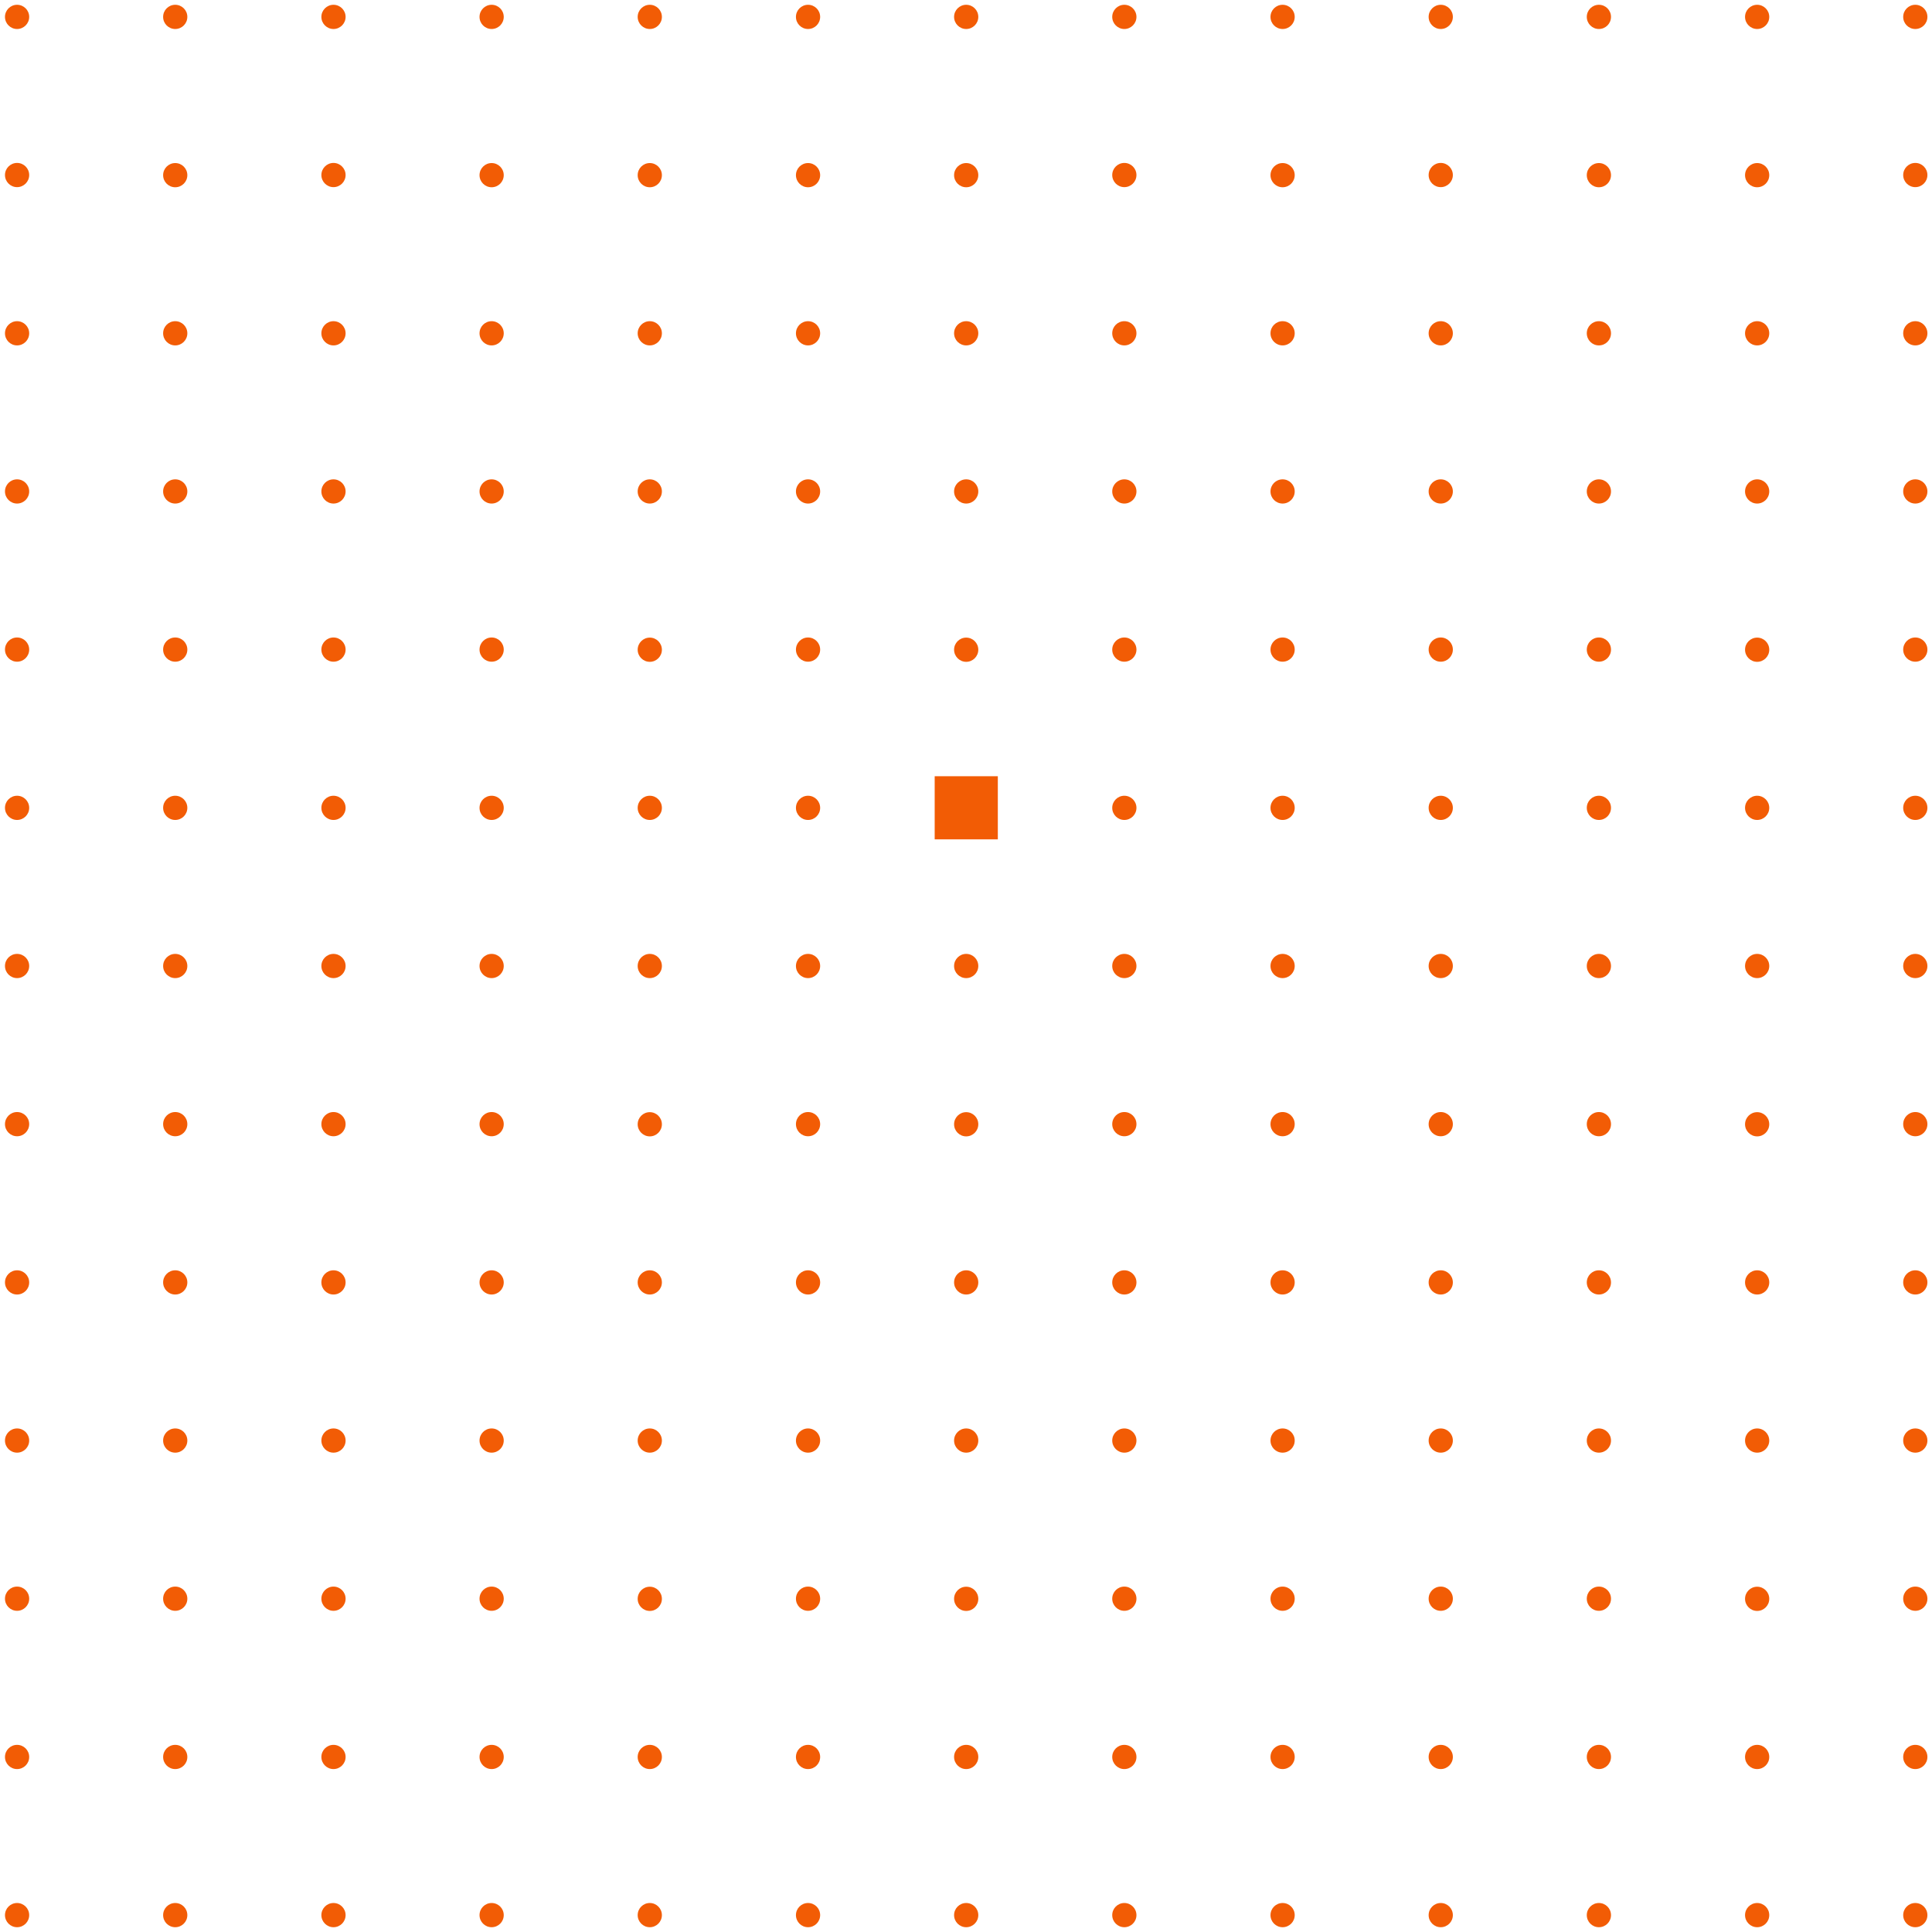 <svg width="202" height="202" viewBox="0 0 202 202" fill="none" xmlns="http://www.w3.org/2000/svg">
<g clip-path="url(#clip0_131_595)">
<path d="M1.786 0.5C1.088 0.5 0.52 1.068 0.52 1.766C0.52 2.463 1.088 3.032 1.786 3.032C2.484 3.032 3.052 2.463 3.052 1.766C3.052 1.068 2.484 0.5 1.786 0.5Z" fill="#F25C05"/>
<path d="M1.786 17.035C1.088 17.035 0.52 17.603 0.52 18.301C0.52 18.998 1.088 19.567 1.786 19.567C2.484 19.567 3.052 18.998 3.052 18.301C3.052 17.603 2.484 17.035 1.786 17.035Z" fill="#F25C05"/>
<path d="M1.786 33.582C1.088 33.582 0.52 34.151 0.52 34.848C0.52 35.546 1.088 36.114 1.786 36.114C2.484 36.114 3.052 35.546 3.052 34.848C3.052 34.151 2.484 33.582 1.786 33.582Z" fill="#F25C05"/>
<path d="M1.786 50.117C1.088 50.117 0.52 50.685 0.52 51.383C0.52 52.081 1.088 52.649 1.786 52.649C2.484 52.649 3.052 52.081 3.052 51.383C3.052 50.685 2.484 50.117 1.786 50.117Z" fill="#F25C05"/>
<path d="M1.786 66.652C1.088 66.652 0.52 67.22 0.52 67.918C0.52 68.615 1.088 69.184 1.786 69.184C2.484 69.184 3.052 68.615 3.052 67.918C3.052 67.22 2.484 66.652 1.786 66.652Z" fill="#F25C05"/>
<path d="M1.786 83.199C1.088 83.199 0.52 83.768 0.52 84.465C0.52 85.163 1.088 85.731 1.786 85.731C2.484 85.731 3.052 85.163 3.052 84.465C3.052 83.768 2.484 83.199 1.786 83.199Z" fill="#F25C05"/>
<path d="M18.321 3.032C19.02 3.032 19.587 2.465 19.587 1.766C19.587 1.067 19.02 0.5 18.321 0.5C17.622 0.5 17.055 1.067 17.055 1.766C17.055 2.465 17.622 3.032 18.321 3.032Z" fill="#F25C05"/>
<path d="M18.321 19.579C19.018 19.579 19.587 19.011 19.587 18.314C19.587 17.616 19.018 17.048 18.321 17.048C17.623 17.048 17.055 17.616 17.055 18.314C17.055 19.011 17.623 19.579 18.321 19.579Z" fill="#F25C05"/>
<path d="M18.321 36.114C19.02 36.114 19.587 35.547 19.587 34.848C19.587 34.149 19.02 33.582 18.321 33.582C17.622 33.582 17.055 34.149 17.055 34.848C17.055 35.547 17.622 36.114 18.321 36.114Z" fill="#F25C05"/>
<path d="M18.321 52.649C19.02 52.649 19.587 52.082 19.587 51.383C19.587 50.684 19.02 50.117 18.321 50.117C17.622 50.117 17.055 50.684 17.055 51.383C17.055 52.082 17.622 52.649 18.321 52.649Z" fill="#F25C05"/>
<path d="M18.321 69.184C19.02 69.184 19.587 68.617 19.587 67.918C19.587 67.219 19.02 66.652 18.321 66.652C17.622 66.652 17.055 67.219 17.055 67.918C17.055 68.617 17.622 69.184 18.321 69.184Z" fill="#F25C05"/>
<path d="M18.321 85.731C19.02 85.731 19.587 85.164 19.587 84.465C19.587 83.766 19.02 83.199 18.321 83.199C17.622 83.199 17.055 83.766 17.055 84.465C17.055 85.164 17.622 85.731 18.321 85.731Z" fill="#F25C05"/>
<path d="M34.868 0.5C34.171 0.5 33.602 1.068 33.602 1.766C33.602 2.463 34.171 3.032 34.868 3.032C35.566 3.032 36.134 2.463 36.134 1.766C36.134 1.068 35.566 0.5 34.868 0.5Z" fill="#F25C05"/>
<path d="M34.868 17.035C34.171 17.035 33.602 17.603 33.602 18.301C33.602 18.998 34.171 19.567 34.868 19.567C35.566 19.567 36.134 18.998 36.134 18.301C36.134 17.603 35.566 17.035 34.868 17.035Z" fill="#F25C05"/>
<path d="M34.868 33.582C34.171 33.582 33.602 34.151 33.602 34.848C33.602 35.546 34.171 36.114 34.868 36.114C35.566 36.114 36.134 35.546 36.134 34.848C36.134 34.151 35.566 33.582 34.868 33.582Z" fill="#F25C05"/>
<path d="M34.868 50.117C34.171 50.117 33.602 50.685 33.602 51.383C33.602 52.081 34.171 52.649 34.868 52.649C35.566 52.649 36.134 52.081 36.134 51.383C36.134 50.685 35.566 50.117 34.868 50.117Z" fill="#F25C05"/>
<path d="M34.868 66.652C34.171 66.652 33.602 67.22 33.602 67.918C33.602 68.615 34.171 69.184 34.868 69.184C35.566 69.184 36.134 68.615 36.134 67.918C36.134 67.22 35.566 66.652 34.868 66.652Z" fill="#F25C05"/>
<path d="M34.868 83.199C34.171 83.199 33.602 83.768 33.602 84.465C33.602 85.163 34.171 85.731 34.868 85.731C35.566 85.731 36.134 85.163 36.134 84.465C36.134 83.768 35.566 83.199 34.868 83.199Z" fill="#F25C05"/>
<path d="M51.403 3.032C52.102 3.032 52.669 2.465 52.669 1.766C52.669 1.067 52.102 0.5 51.403 0.5C50.704 0.5 50.137 1.067 50.137 1.766C50.137 2.465 50.704 3.032 51.403 3.032Z" fill="#F25C05"/>
<path d="M51.403 19.579C52.1 19.579 52.669 19.011 52.669 18.314C52.669 17.616 52.1 17.048 51.403 17.048C50.705 17.048 50.137 17.616 50.137 18.314C50.137 19.011 50.705 19.579 51.403 19.579Z" fill="#F25C05"/>
<path d="M51.403 36.114C52.102 36.114 52.669 35.547 52.669 34.848C52.669 34.149 52.102 33.582 51.403 33.582C50.704 33.582 50.137 34.149 50.137 34.848C50.137 35.547 50.704 36.114 51.403 36.114Z" fill="#F25C05"/>
<path d="M51.403 52.649C52.102 52.649 52.669 52.082 52.669 51.383C52.669 50.684 52.102 50.117 51.403 50.117C50.704 50.117 50.137 50.684 50.137 51.383C50.137 52.082 50.704 52.649 51.403 52.649Z" fill="#F25C05"/>
<path d="M51.403 69.184C52.102 69.184 52.669 68.617 52.669 67.918C52.669 67.219 52.102 66.652 51.403 66.652C50.704 66.652 50.137 67.219 50.137 67.918C50.137 68.617 50.704 69.184 51.403 69.184Z" fill="#F25C05"/>
<path d="M51.403 85.731C52.102 85.731 52.669 85.164 52.669 84.465C52.669 83.766 52.102 83.199 51.403 83.199C50.704 83.199 50.137 83.766 50.137 84.465C50.137 85.164 50.704 85.731 51.403 85.731Z" fill="#F25C05"/>
<path d="M67.938 3.032C68.635 3.032 69.204 2.463 69.204 1.766C69.204 1.068 68.635 0.5 67.938 0.5C67.24 0.5 66.672 1.068 66.672 1.766C66.672 2.463 67.24 3.032 67.938 3.032Z" fill="#F25C05"/>
<path d="M67.938 19.579C68.635 19.579 69.204 19.011 69.204 18.314C69.204 17.616 68.635 17.048 67.938 17.048C67.24 17.048 66.672 17.616 66.672 18.314C66.672 19.011 67.24 19.579 67.938 19.579Z" fill="#F25C05"/>
<path d="M67.938 36.114C68.635 36.114 69.204 35.546 69.204 34.848C69.204 34.151 68.635 33.582 67.938 33.582C67.24 33.582 66.672 34.151 66.672 34.848C66.672 35.546 67.24 36.114 67.938 36.114Z" fill="#F25C05"/>
<path d="M67.938 52.649C68.635 52.649 69.204 52.081 69.204 51.383C69.204 50.685 68.635 50.117 67.938 50.117C67.24 50.117 66.672 50.685 66.672 51.383C66.672 52.081 67.24 52.649 67.938 52.649Z" fill="#F25C05"/>
<path d="M67.938 69.197C68.635 69.197 69.204 68.628 69.204 67.931C69.204 67.233 68.635 66.665 67.938 66.665C67.24 66.665 66.672 67.233 66.672 67.931C66.672 68.628 67.24 69.197 67.938 69.197Z" fill="#F25C05"/>
<path d="M67.938 85.731C68.635 85.731 69.204 85.163 69.204 84.465C69.204 83.768 68.635 83.199 67.938 83.199C67.24 83.199 66.672 83.768 66.672 84.465C66.672 85.163 67.24 85.731 67.938 85.731Z" fill="#F25C05"/>
<path d="M84.485 3.032C85.185 3.032 85.751 2.465 85.751 1.766C85.751 1.067 85.185 0.5 84.485 0.5C83.786 0.5 83.219 1.067 83.219 1.766C83.219 2.465 83.786 3.032 84.485 3.032Z" fill="#F25C05"/>
<path d="M84.485 19.579C85.183 19.579 85.751 19.011 85.751 18.314C85.751 17.616 85.183 17.048 84.485 17.048C83.788 17.048 83.219 17.616 83.219 18.314C83.219 19.011 83.788 19.579 84.485 19.579Z" fill="#F25C05"/>
<path d="M84.485 36.114C85.185 36.114 85.751 35.547 85.751 34.848C85.751 34.149 85.185 33.582 84.485 33.582C83.786 33.582 83.219 34.149 83.219 34.848C83.219 35.547 83.786 36.114 84.485 36.114Z" fill="#F25C05"/>
<path d="M84.485 52.649C85.185 52.649 85.751 52.082 85.751 51.383C85.751 50.684 85.185 50.117 84.485 50.117C83.786 50.117 83.219 50.684 83.219 51.383C83.219 52.082 83.786 52.649 84.485 52.649Z" fill="#F25C05"/>
<path d="M84.485 69.184C85.185 69.184 85.751 68.617 85.751 67.918C85.751 67.219 85.185 66.652 84.485 66.652C83.786 66.652 83.219 67.219 83.219 67.918C83.219 68.617 83.786 69.184 84.485 69.184Z" fill="#F25C05"/>
<path d="M84.485 85.731C85.185 85.731 85.751 85.164 85.751 84.465C85.751 83.766 85.185 83.199 84.485 83.199C83.786 83.199 83.219 83.766 83.219 84.465C83.219 85.164 83.786 85.731 84.485 85.731Z" fill="#F25C05"/>
<path d="M101.02 3.032C101.718 3.032 102.286 2.463 102.286 1.766C102.286 1.068 101.718 0.5 101.02 0.5C100.323 0.5 99.754 1.068 99.754 1.766C99.754 2.463 100.323 3.032 101.02 3.032Z" fill="#F25C05"/>
<path d="M101.02 19.579C101.718 19.579 102.286 19.011 102.286 18.314C102.286 17.616 101.718 17.048 101.02 17.048C100.323 17.048 99.754 17.616 99.754 18.314C99.754 19.011 100.323 19.579 101.02 19.579Z" fill="#F25C05"/>
<path d="M101.02 36.114C101.718 36.114 102.286 35.546 102.286 34.848C102.286 34.151 101.718 33.582 101.02 33.582C100.323 33.582 99.754 34.151 99.754 34.848C99.754 35.546 100.323 36.114 101.02 36.114Z" fill="#F25C05"/>
<path d="M101.02 52.649C101.718 52.649 102.286 52.081 102.286 51.383C102.286 50.685 101.718 50.117 101.02 50.117C100.323 50.117 99.754 50.685 99.754 51.383C99.754 52.081 100.323 52.649 101.02 52.649Z" fill="#F25C05"/>
<path d="M101.02 69.197C101.718 69.197 102.286 68.628 102.286 67.931C102.286 67.233 101.718 66.665 101.02 66.665C100.323 66.665 99.754 67.233 99.754 67.931C99.754 68.628 100.323 69.197 101.02 69.197Z" fill="#F25C05"/>
<path d="M1.786 99.734C1.088 99.734 0.52 100.302 0.52 101C0.52 101.698 1.088 102.266 1.786 102.266C2.484 102.266 3.052 101.698 3.052 101C3.052 100.302 2.484 99.734 1.786 99.734Z" fill="#F25C05"/>
<path d="M1.786 116.269C1.088 116.269 0.52 116.837 0.52 117.535C0.52 118.232 1.088 118.801 1.786 118.801C2.484 118.801 3.052 118.232 3.052 117.535C3.052 116.837 2.484 116.269 1.786 116.269Z" fill="#F25C05"/>
<path d="M1.786 132.816C1.088 132.816 0.52 133.385 0.52 134.082C0.52 134.78 1.088 135.348 1.786 135.348C2.484 135.348 3.052 134.78 3.052 134.082C3.052 133.385 2.484 132.816 1.786 132.816Z" fill="#F25C05"/>
<path d="M1.786 149.351C1.088 149.351 0.52 149.919 0.52 150.617C0.52 151.315 1.088 151.883 1.786 151.883C2.484 151.883 3.052 151.315 3.052 150.617C3.052 149.919 2.484 149.351 1.786 149.351Z" fill="#F25C05"/>
<path d="M1.786 165.886C1.088 165.886 0.52 166.454 0.52 167.152C0.52 167.849 1.088 168.418 1.786 168.418C2.484 168.418 3.052 167.849 3.052 167.152C3.052 166.454 2.484 165.886 1.786 165.886Z" fill="#F25C05"/>
<path d="M1.786 182.433C1.088 182.433 0.52 183.002 0.52 183.699C0.52 184.397 1.088 184.965 1.786 184.965C2.484 184.965 3.052 184.397 3.052 183.699C3.052 183.002 2.484 182.433 1.786 182.433Z" fill="#F25C05"/>
<path d="M1.786 198.968C1.088 198.968 0.52 199.536 0.52 200.234C0.52 200.932 1.088 201.5 1.786 201.5C2.484 201.5 3.052 200.932 3.052 200.234C3.052 199.536 2.484 198.968 1.786 198.968Z" fill="#F25C05"/>
<path d="M18.321 102.266C19.018 102.266 19.587 101.698 19.587 101C19.587 100.302 19.018 99.734 18.321 99.734C17.623 99.734 17.055 100.302 17.055 101C17.055 101.698 17.623 102.266 18.321 102.266Z" fill="#F25C05"/>
<path d="M18.321 118.801C19.02 118.801 19.587 118.234 19.587 117.535C19.587 116.836 19.02 116.269 18.321 116.269C17.622 116.269 17.055 116.836 17.055 117.535C17.055 118.234 17.622 118.801 18.321 118.801Z" fill="#F25C05"/>
<path d="M18.321 135.348C19.018 135.348 19.587 134.78 19.587 134.082C19.587 133.385 19.018 132.816 18.321 132.816C17.623 132.816 17.055 133.385 17.055 134.082C17.055 134.78 17.623 135.348 18.321 135.348Z" fill="#F25C05"/>
<path d="M18.321 151.883C19.02 151.883 19.587 151.316 19.587 150.617C19.587 149.918 19.02 149.351 18.321 149.351C17.622 149.351 17.055 149.918 17.055 150.617C17.055 151.316 17.622 151.883 18.321 151.883Z" fill="#F25C05"/>
<path d="M18.321 168.418C19.02 168.418 19.587 167.851 19.587 167.152C19.587 166.453 19.02 165.886 18.321 165.886C17.622 165.886 17.055 166.453 17.055 167.152C17.055 167.851 17.622 168.418 18.321 168.418Z" fill="#F25C05"/>
<path d="M18.321 184.965C19.02 184.965 19.587 184.399 19.587 183.699C19.587 183 19.02 182.433 18.321 182.433C17.622 182.433 17.055 183 17.055 183.699C17.055 184.399 17.622 184.965 18.321 184.965Z" fill="#F25C05"/>
<path d="M18.321 201.5C19.02 201.5 19.587 200.933 19.587 200.234C19.587 199.535 19.02 198.968 18.321 198.968C17.622 198.968 17.055 199.535 17.055 200.234C17.055 200.933 17.622 201.5 18.321 201.5Z" fill="#F25C05"/>
<path d="M34.868 99.734C34.171 99.734 33.602 100.302 33.602 101C33.602 101.698 34.171 102.266 34.868 102.266C35.566 102.266 36.134 101.698 36.134 101C36.134 100.302 35.566 99.734 34.868 99.734Z" fill="#F25C05"/>
<path d="M34.868 116.269C34.171 116.269 33.602 116.837 33.602 117.535C33.602 118.232 34.171 118.801 34.868 118.801C35.566 118.801 36.134 118.232 36.134 117.535C36.134 116.837 35.566 116.269 34.868 116.269Z" fill="#F25C05"/>
<path d="M34.868 132.816C34.171 132.816 33.602 133.385 33.602 134.082C33.602 134.78 34.171 135.348 34.868 135.348C35.566 135.348 36.134 134.78 36.134 134.082C36.134 133.385 35.566 132.816 34.868 132.816Z" fill="#F25C05"/>
<path d="M34.868 149.351C34.171 149.351 33.602 149.919 33.602 150.617C33.602 151.315 34.171 151.883 34.868 151.883C35.566 151.883 36.134 151.315 36.134 150.617C36.134 149.919 35.566 149.351 34.868 149.351Z" fill="#F25C05"/>
<path d="M34.868 165.886C34.171 165.886 33.602 166.454 33.602 167.152C33.602 167.849 34.171 168.418 34.868 168.418C35.566 168.418 36.134 167.849 36.134 167.152C36.134 166.454 35.566 165.886 34.868 165.886Z" fill="#F25C05"/>
<path d="M34.868 182.433C34.171 182.433 33.602 183.002 33.602 183.699C33.602 184.397 34.171 184.965 34.868 184.965C35.566 184.965 36.134 184.397 36.134 183.699C36.134 183.002 35.566 182.433 34.868 182.433Z" fill="#F25C05"/>
<path d="M34.868 198.968C34.171 198.968 33.602 199.536 33.602 200.234C33.602 200.932 34.171 201.5 34.868 201.5C35.566 201.5 36.134 200.932 36.134 200.234C36.134 199.536 35.566 198.968 34.868 198.968Z" fill="#F25C05"/>
<path d="M51.403 102.266C52.1 102.266 52.669 101.698 52.669 101C52.669 100.302 52.1 99.734 51.403 99.734C50.705 99.734 50.137 100.302 50.137 101C50.137 101.698 50.705 102.266 51.403 102.266Z" fill="#F25C05"/>
<path d="M51.403 118.801C52.102 118.801 52.669 118.234 52.669 117.535C52.669 116.836 52.102 116.269 51.403 116.269C50.704 116.269 50.137 116.836 50.137 117.535C50.137 118.234 50.704 118.801 51.403 118.801Z" fill="#F25C05"/>
<path d="M51.403 135.348C52.1 135.348 52.669 134.78 52.669 134.082C52.669 133.385 52.1 132.816 51.403 132.816C50.705 132.816 50.137 133.385 50.137 134.082C50.137 134.78 50.705 135.348 51.403 135.348Z" fill="#F25C05"/>
<path d="M51.403 151.883C52.102 151.883 52.669 151.316 52.669 150.617C52.669 149.918 52.102 149.351 51.403 149.351C50.704 149.351 50.137 149.918 50.137 150.617C50.137 151.316 50.704 151.883 51.403 151.883Z" fill="#F25C05"/>
<path d="M51.403 168.418C52.102 168.418 52.669 167.851 52.669 167.152C52.669 166.453 52.102 165.886 51.403 165.886C50.704 165.886 50.137 166.453 50.137 167.152C50.137 167.851 50.704 168.418 51.403 168.418Z" fill="#F25C05"/>
<path d="M51.403 184.965C52.102 184.965 52.669 184.399 52.669 183.699C52.669 183 52.102 182.433 51.403 182.433C50.704 182.433 50.137 183 50.137 183.699C50.137 184.399 50.704 184.965 51.403 184.965Z" fill="#F25C05"/>
<path d="M51.403 201.5C52.102 201.5 52.669 200.933 52.669 200.234C52.669 199.535 52.102 198.968 51.403 198.968C50.704 198.968 50.137 199.535 50.137 200.234C50.137 200.933 50.704 201.5 51.403 201.5Z" fill="#F25C05"/>
<path d="M67.938 102.266C68.635 102.266 69.204 101.698 69.204 101C69.204 100.302 68.635 99.734 67.938 99.734C67.24 99.734 66.672 100.302 66.672 101C66.672 101.698 67.24 102.266 67.938 102.266Z" fill="#F25C05"/>
<path d="M67.938 118.814C68.635 118.814 69.204 118.245 69.204 117.548C69.204 116.85 68.635 116.282 67.938 116.282C67.24 116.282 66.672 116.85 66.672 117.548C66.672 118.245 67.24 118.814 67.938 118.814Z" fill="#F25C05"/>
<path d="M67.938 135.348C68.635 135.348 69.204 134.78 69.204 134.082C69.204 133.385 68.635 132.816 67.938 132.816C67.24 132.816 66.672 133.385 66.672 134.082C66.672 134.78 67.24 135.348 67.938 135.348Z" fill="#F25C05"/>
<path d="M67.938 151.883C68.635 151.883 69.204 151.315 69.204 150.617C69.204 149.919 68.635 149.351 67.938 149.351C67.24 149.351 66.672 149.919 66.672 150.617C66.672 151.315 67.24 151.883 67.938 151.883Z" fill="#F25C05"/>
<path d="M67.938 168.431C68.635 168.431 69.204 167.862 69.204 167.165C69.204 166.467 68.635 165.899 67.938 165.899C67.24 165.899 66.672 166.467 66.672 167.165C66.672 167.862 67.24 168.431 67.938 168.431Z" fill="#F25C05"/>
<path d="M67.938 184.965C68.635 184.965 69.204 184.397 69.204 183.699C69.204 183.002 68.635 182.433 67.938 182.433C67.24 182.433 66.672 183.002 66.672 183.699C66.672 184.397 67.24 184.965 67.938 184.965Z" fill="#F25C05"/>
<path d="M67.938 201.5C68.635 201.5 69.204 200.932 69.204 200.234C69.204 199.536 68.635 198.968 67.938 198.968C67.24 198.968 66.672 199.536 66.672 200.234C66.672 200.932 67.24 201.5 67.938 201.5Z" fill="#F25C05"/>
<path d="M84.485 102.266C85.183 102.266 85.751 101.698 85.751 101C85.751 100.302 85.183 99.734 84.485 99.734C83.788 99.734 83.219 100.302 83.219 101C83.219 101.698 83.788 102.266 84.485 102.266Z" fill="#F25C05"/>
<path d="M84.485 118.801C85.185 118.801 85.751 118.234 85.751 117.535C85.751 116.836 85.185 116.269 84.485 116.269C83.786 116.269 83.219 116.836 83.219 117.535C83.219 118.234 83.786 118.801 84.485 118.801Z" fill="#F25C05"/>
<path d="M84.485 135.348C85.183 135.348 85.751 134.78 85.751 134.082C85.751 133.385 85.183 132.816 84.485 132.816C83.788 132.816 83.219 133.385 83.219 134.082C83.219 134.78 83.788 135.348 84.485 135.348Z" fill="#F25C05"/>
<path d="M84.485 151.883C85.185 151.883 85.751 151.316 85.751 150.617C85.751 149.918 85.185 149.351 84.485 149.351C83.786 149.351 83.219 149.918 83.219 150.617C83.219 151.316 83.786 151.883 84.485 151.883Z" fill="#F25C05"/>
<path d="M84.485 168.418C85.185 168.418 85.751 167.851 85.751 167.152C85.751 166.453 85.185 165.886 84.485 165.886C83.786 165.886 83.219 166.453 83.219 167.152C83.219 167.851 83.786 168.418 84.485 168.418Z" fill="#F25C05"/>
<path d="M84.485 184.965C85.185 184.965 85.751 184.399 85.751 183.699C85.751 183 85.185 182.433 84.485 182.433C83.786 182.433 83.219 183 83.219 183.699C83.219 184.399 83.786 184.965 84.485 184.965Z" fill="#F25C05"/>
<path d="M84.485 201.5C85.185 201.5 85.751 200.933 85.751 200.234C85.751 199.535 85.185 198.968 84.485 198.968C83.786 198.968 83.219 199.535 83.219 200.234C83.219 200.933 83.786 201.5 84.485 201.5Z" fill="#F25C05"/>
<path d="M101.02 102.266C101.718 102.266 102.286 101.698 102.286 101C102.286 100.302 101.718 99.734 101.02 99.734C100.323 99.734 99.754 100.302 99.754 101C99.754 101.698 100.323 102.266 101.02 102.266Z" fill="#F25C05"/>
<path d="M101.02 118.814C101.718 118.814 102.286 118.245 102.286 117.548C102.286 116.85 101.718 116.282 101.02 116.282C100.323 116.282 99.754 116.85 99.754 117.548C99.754 118.245 100.323 118.814 101.02 118.814Z" fill="#F25C05"/>
<path d="M101.02 135.348C101.718 135.348 102.286 134.78 102.286 134.082C102.286 133.385 101.718 132.816 101.02 132.816C100.323 132.816 99.754 133.385 99.754 134.082C99.754 134.78 100.323 135.348 101.02 135.348Z" fill="#F25C05"/>
<path d="M101.02 151.883C101.718 151.883 102.286 151.315 102.286 150.617C102.286 149.919 101.718 149.351 101.02 149.351C100.323 149.351 99.754 149.919 99.754 150.617C99.754 151.315 100.323 151.883 101.02 151.883Z" fill="#F25C05"/>
<path d="M101.02 168.431C101.718 168.431 102.286 167.862 102.286 167.165C102.286 166.467 101.718 165.899 101.02 165.899C100.323 165.899 99.754 166.467 99.754 167.165C99.754 167.862 100.323 168.431 101.02 168.431Z" fill="#F25C05"/>
<path d="M101.02 184.965C101.718 184.965 102.286 184.397 102.286 183.699C102.286 183.002 101.718 182.433 101.02 182.433C100.323 182.433 99.754 183.002 99.754 183.699C99.754 184.397 100.323 184.965 101.02 184.965Z" fill="#F25C05"/>
<path d="M101.02 201.5C101.718 201.5 102.286 200.932 102.286 200.234C102.286 199.536 101.718 198.968 101.02 198.968C100.323 198.968 99.754 199.536 99.754 200.234C99.754 200.932 100.323 201.5 101.02 201.5Z" fill="#F25C05"/>
<path d="M117.555 0.5C116.857 0.5 116.289 1.068 116.289 1.766C116.289 2.463 116.857 3.032 117.555 3.032C118.252 3.032 118.821 2.463 118.821 1.766C118.821 1.068 118.252 0.5 117.555 0.5Z" fill="#F25C05"/>
<path d="M117.555 17.035C116.857 17.035 116.289 17.603 116.289 18.301C116.289 18.998 116.857 19.567 117.555 19.567C118.252 19.567 118.821 18.998 118.821 18.301C118.821 17.603 118.252 17.035 117.555 17.035Z" fill="#F25C05"/>
<path d="M117.555 33.582C116.857 33.582 116.289 34.151 116.289 34.848C116.289 35.546 116.857 36.114 117.555 36.114C118.252 36.114 118.821 35.546 118.821 34.848C118.821 34.151 118.252 33.582 117.555 33.582Z" fill="#F25C05"/>
<path d="M117.555 50.117C116.857 50.117 116.289 50.685 116.289 51.383C116.289 52.081 116.857 52.649 117.555 52.649C118.252 52.649 118.821 52.081 118.821 51.383C118.821 50.685 118.252 50.117 117.555 50.117Z" fill="#F25C05"/>
<path d="M117.555 66.652C116.857 66.652 116.289 67.22 116.289 67.918C116.289 68.615 116.857 69.184 117.555 69.184C118.252 69.184 118.821 68.615 118.821 67.918C118.821 67.22 118.252 66.652 117.555 66.652Z" fill="#F25C05"/>
<path d="M117.555 83.199C116.857 83.199 116.289 83.768 116.289 84.465C116.289 85.163 116.857 85.731 117.555 85.731C118.252 85.731 118.821 85.163 118.821 84.465C118.821 83.768 118.252 83.199 117.555 83.199Z" fill="#F25C05"/>
<path d="M134.102 3.032C134.802 3.032 135.368 2.465 135.368 1.766C135.368 1.067 134.802 0.5 134.102 0.5C133.403 0.5 132.836 1.067 132.836 1.766C132.836 2.465 133.403 3.032 134.102 3.032Z" fill="#F25C05"/>
<path d="M134.102 19.579C134.8 19.579 135.368 19.011 135.368 18.314C135.368 17.616 134.8 17.048 134.102 17.048C133.405 17.048 132.836 17.616 132.836 18.314C132.836 19.011 133.405 19.579 134.102 19.579Z" fill="#F25C05"/>
<path d="M134.102 36.114C134.802 36.114 135.368 35.547 135.368 34.848C135.368 34.149 134.802 33.582 134.102 33.582C133.403 33.582 132.836 34.149 132.836 34.848C132.836 35.547 133.403 36.114 134.102 36.114Z" fill="#F25C05"/>
<path d="M134.102 52.649C134.802 52.649 135.368 52.082 135.368 51.383C135.368 50.684 134.802 50.117 134.102 50.117C133.403 50.117 132.836 50.684 132.836 51.383C132.836 52.082 133.403 52.649 134.102 52.649Z" fill="#F25C05"/>
<path d="M134.102 69.184C134.802 69.184 135.368 68.617 135.368 67.918C135.368 67.219 134.802 66.652 134.102 66.652C133.403 66.652 132.836 67.219 132.836 67.918C132.836 68.617 133.403 69.184 134.102 69.184Z" fill="#F25C05"/>
<path d="M134.102 85.731C134.802 85.731 135.368 85.164 135.368 84.465C135.368 83.766 134.802 83.199 134.102 83.199C133.403 83.199 132.836 83.766 132.836 84.465C132.836 85.164 133.403 85.731 134.102 85.731Z" fill="#F25C05"/>
<path d="M150.637 0.5C149.939 0.5 149.371 1.068 149.371 1.766C149.371 2.463 149.939 3.032 150.637 3.032C151.335 3.032 151.903 2.463 151.903 1.766C151.903 1.068 151.335 0.5 150.637 0.5Z" fill="#F25C05"/>
<path d="M150.637 17.035C149.939 17.035 149.371 17.603 149.371 18.301C149.371 18.998 149.939 19.567 150.637 19.567C151.335 19.567 151.903 18.998 151.903 18.301C151.903 17.603 151.335 17.035 150.637 17.035Z" fill="#F25C05"/>
<path d="M150.637 33.582C149.939 33.582 149.371 34.151 149.371 34.848C149.371 35.546 149.939 36.114 150.637 36.114C151.335 36.114 151.903 35.546 151.903 34.848C151.903 34.151 151.335 33.582 150.637 33.582Z" fill="#F25C05"/>
<path d="M150.637 50.117C149.939 50.117 149.371 50.685 149.371 51.383C149.371 52.081 149.939 52.649 150.637 52.649C151.335 52.649 151.903 52.081 151.903 51.383C151.903 50.685 151.335 50.117 150.637 50.117Z" fill="#F25C05"/>
<path d="M150.637 66.652C149.939 66.652 149.371 67.22 149.371 67.918C149.371 68.615 149.939 69.184 150.637 69.184C151.335 69.184 151.903 68.615 151.903 67.918C151.903 67.22 151.335 66.652 150.637 66.652Z" fill="#F25C05"/>
<path d="M150.637 83.199C149.939 83.199 149.371 83.768 149.371 84.465C149.371 85.163 149.939 85.731 150.637 85.731C151.335 85.731 151.903 85.163 151.903 84.465C151.903 83.768 151.335 83.199 150.637 83.199Z" fill="#F25C05"/>
<path d="M167.172 3.032C167.871 3.032 168.438 2.465 168.438 1.766C168.438 1.067 167.871 0.5 167.172 0.5C166.473 0.5 165.906 1.067 165.906 1.766C165.906 2.465 166.473 3.032 167.172 3.032Z" fill="#F25C05"/>
<path d="M167.172 19.579C167.869 19.579 168.438 19.011 168.438 18.314C168.438 17.616 167.869 17.048 167.172 17.048C166.474 17.048 165.906 17.616 165.906 18.314C165.906 19.011 166.474 19.579 167.172 19.579Z" fill="#F25C05"/>
<path d="M167.172 36.114C167.871 36.114 168.438 35.547 168.438 34.848C168.438 34.149 167.871 33.582 167.172 33.582C166.473 33.582 165.906 34.149 165.906 34.848C165.906 35.547 166.473 36.114 167.172 36.114Z" fill="#F25C05"/>
<path d="M167.172 52.649C167.871 52.649 168.438 52.082 168.438 51.383C168.438 50.684 167.871 50.117 167.172 50.117C166.473 50.117 165.906 50.684 165.906 51.383C165.906 52.082 166.473 52.649 167.172 52.649Z" fill="#F25C05"/>
<path d="M167.172 69.184C167.871 69.184 168.438 68.617 168.438 67.918C168.438 67.219 167.871 66.652 167.172 66.652C166.473 66.652 165.906 67.219 165.906 67.918C165.906 68.617 166.473 69.184 167.172 69.184Z" fill="#F25C05"/>
<path d="M167.172 85.731C167.871 85.731 168.438 85.164 168.438 84.465C168.438 83.766 167.871 83.199 167.172 83.199C166.473 83.199 165.906 83.766 165.906 84.465C165.906 85.164 166.473 85.731 167.172 85.731Z" fill="#F25C05"/>
<path d="M183.719 3.032C184.417 3.032 184.985 2.463 184.985 1.766C184.985 1.068 184.417 0.5 183.719 0.5C183.022 0.5 182.453 1.068 182.453 1.766C182.453 2.463 183.022 3.032 183.719 3.032Z" fill="#F25C05"/>
<path d="M183.719 19.579C184.417 19.579 184.985 19.011 184.985 18.314C184.985 17.616 184.417 17.048 183.719 17.048C183.022 17.048 182.453 17.616 182.453 18.314C182.453 19.011 183.022 19.579 183.719 19.579Z" fill="#F25C05"/>
<path d="M183.719 36.114C184.417 36.114 184.985 35.546 184.985 34.848C184.985 34.151 184.417 33.582 183.719 33.582C183.022 33.582 182.453 34.151 182.453 34.848C182.453 35.546 183.022 36.114 183.719 36.114Z" fill="#F25C05"/>
<path d="M183.719 52.649C184.417 52.649 184.985 52.081 184.985 51.383C184.985 50.685 184.417 50.117 183.719 50.117C183.022 50.117 182.453 50.685 182.453 51.383C182.453 52.081 183.022 52.649 183.719 52.649Z" fill="#F25C05"/>
<path d="M183.719 69.197C184.417 69.197 184.985 68.628 184.985 67.931C184.985 67.233 184.417 66.665 183.719 66.665C183.022 66.665 182.453 67.233 182.453 67.931C182.453 68.628 183.022 69.197 183.719 69.197Z" fill="#F25C05"/>
<path d="M183.719 85.731C184.417 85.731 184.985 85.163 184.985 84.465C184.985 83.768 184.417 83.199 183.719 83.199C183.022 83.199 182.453 83.768 182.453 84.465C182.453 85.163 183.022 85.731 183.719 85.731Z" fill="#F25C05"/>
<path d="M200.254 3.032C200.953 3.032 201.52 2.465 201.52 1.766C201.52 1.067 200.953 0.5 200.254 0.5C199.555 0.5 198.988 1.067 198.988 1.766C198.988 2.465 199.555 3.032 200.254 3.032Z" fill="#F25C05"/>
<path d="M200.254 17.035C199.556 17.035 198.988 17.603 198.988 18.301C198.988 18.998 199.556 19.567 200.254 19.567C200.952 19.567 201.52 18.998 201.52 18.301C201.52 17.603 200.952 17.035 200.254 17.035Z" fill="#F25C05"/>
<path d="M200.254 36.114C200.953 36.114 201.52 35.547 201.52 34.848C201.52 34.149 200.953 33.582 200.254 33.582C199.555 33.582 198.988 34.149 198.988 34.848C198.988 35.547 199.555 36.114 200.254 36.114Z" fill="#F25C05"/>
<path d="M200.254 52.649C200.953 52.649 201.52 52.082 201.52 51.383C201.52 50.684 200.953 50.117 200.254 50.117C199.555 50.117 198.988 50.684 198.988 51.383C198.988 52.082 199.555 52.649 200.254 52.649Z" fill="#F25C05"/>
<path d="M200.254 69.184C200.953 69.184 201.52 68.617 201.52 67.918C201.52 67.219 200.953 66.652 200.254 66.652C199.555 66.652 198.988 67.219 198.988 67.918C198.988 68.617 199.555 69.184 200.254 69.184Z" fill="#F25C05"/>
<path d="M200.254 85.731C200.953 85.731 201.52 85.164 201.52 84.465C201.52 83.766 200.953 83.199 200.254 83.199C199.555 83.199 198.988 83.766 198.988 84.465C198.988 85.164 199.555 85.731 200.254 85.731Z" fill="#F25C05"/>
<path d="M117.555 99.734C116.857 99.734 116.289 100.302 116.289 101C116.289 101.698 116.857 102.266 117.555 102.266C118.252 102.266 118.821 101.698 118.821 101C118.821 100.302 118.252 99.734 117.555 99.734Z" fill="#F25C05"/>
<path d="M117.555 116.269C116.857 116.269 116.289 116.837 116.289 117.535C116.289 118.232 116.857 118.801 117.555 118.801C118.252 118.801 118.821 118.232 118.821 117.535C118.821 116.837 118.252 116.269 117.555 116.269Z" fill="#F25C05"/>
<path d="M117.555 132.816C116.857 132.816 116.289 133.385 116.289 134.082C116.289 134.78 116.857 135.348 117.555 135.348C118.252 135.348 118.821 134.78 118.821 134.082C118.821 133.385 118.252 132.816 117.555 132.816Z" fill="#F25C05"/>
<path d="M117.555 149.351C116.857 149.351 116.289 149.919 116.289 150.617C116.289 151.315 116.857 151.883 117.555 151.883C118.252 151.883 118.821 151.315 118.821 150.617C118.821 149.919 118.252 149.351 117.555 149.351Z" fill="#F25C05"/>
<path d="M117.555 165.886C116.857 165.886 116.289 166.454 116.289 167.152C116.289 167.849 116.857 168.418 117.555 168.418C118.252 168.418 118.821 167.849 118.821 167.152C118.821 166.454 118.252 165.886 117.555 165.886Z" fill="#F25C05"/>
<path d="M117.555 182.433C116.857 182.433 116.289 183.002 116.289 183.699C116.289 184.397 116.857 184.965 117.555 184.965C118.252 184.965 118.821 184.397 118.821 183.699C118.821 183.002 118.252 182.433 117.555 182.433Z" fill="#F25C05"/>
<path d="M117.555 198.968C116.857 198.968 116.289 199.536 116.289 200.234C116.289 200.932 116.857 201.5 117.555 201.5C118.252 201.5 118.821 200.932 118.821 200.234C118.821 199.536 118.252 198.968 117.555 198.968Z" fill="#F25C05"/>
<path d="M134.102 102.266C134.8 102.266 135.368 101.698 135.368 101C135.368 100.302 134.8 99.734 134.102 99.734C133.405 99.734 132.836 100.302 132.836 101C132.836 101.698 133.405 102.266 134.102 102.266Z" fill="#F25C05"/>
<path d="M134.102 118.801C134.802 118.801 135.368 118.234 135.368 117.535C135.368 116.836 134.802 116.269 134.102 116.269C133.403 116.269 132.836 116.836 132.836 117.535C132.836 118.234 133.403 118.801 134.102 118.801Z" fill="#F25C05"/>
<path d="M134.102 135.348C134.8 135.348 135.368 134.78 135.368 134.082C135.368 133.385 134.8 132.816 134.102 132.816C133.405 132.816 132.836 133.385 132.836 134.082C132.836 134.78 133.405 135.348 134.102 135.348Z" fill="#F25C05"/>
<path d="M134.102 151.883C134.802 151.883 135.368 151.316 135.368 150.617C135.368 149.918 134.802 149.351 134.102 149.351C133.403 149.351 132.836 149.918 132.836 150.617C132.836 151.316 133.403 151.883 134.102 151.883Z" fill="#F25C05"/>
<path d="M134.102 168.418C134.802 168.418 135.368 167.851 135.368 167.152C135.368 166.453 134.802 165.886 134.102 165.886C133.403 165.886 132.836 166.453 132.836 167.152C132.836 167.851 133.403 168.418 134.102 168.418Z" fill="#F25C05"/>
<path d="M134.102 184.965C134.802 184.965 135.368 184.399 135.368 183.699C135.368 183 134.802 182.433 134.102 182.433C133.403 182.433 132.836 183 132.836 183.699C132.836 184.399 133.403 184.965 134.102 184.965Z" fill="#F25C05"/>
<path d="M134.102 201.5C134.802 201.5 135.368 200.933 135.368 200.234C135.368 199.535 134.802 198.968 134.102 198.968C133.403 198.968 132.836 199.535 132.836 200.234C132.836 200.933 133.403 201.5 134.102 201.5Z" fill="#F25C05"/>
<path d="M150.637 99.734C149.939 99.734 149.371 100.302 149.371 101C149.371 101.698 149.939 102.266 150.637 102.266C151.335 102.266 151.903 101.698 151.903 101C151.903 100.302 151.335 99.734 150.637 99.734Z" fill="#F25C05"/>
<path d="M150.637 116.269C149.939 116.269 149.371 116.837 149.371 117.535C149.371 118.232 149.939 118.801 150.637 118.801C151.335 118.801 151.903 118.232 151.903 117.535C151.903 116.837 151.335 116.269 150.637 116.269Z" fill="#F25C05"/>
<path d="M150.637 132.816C149.939 132.816 149.371 133.385 149.371 134.082C149.371 134.78 149.939 135.348 150.637 135.348C151.335 135.348 151.903 134.78 151.903 134.082C151.903 133.385 151.335 132.816 150.637 132.816Z" fill="#F25C05"/>
<path d="M150.637 149.351C149.939 149.351 149.371 149.919 149.371 150.617C149.371 151.315 149.939 151.883 150.637 151.883C151.335 151.883 151.903 151.315 151.903 150.617C151.903 149.919 151.335 149.351 150.637 149.351Z" fill="#F25C05"/>
<path d="M150.637 165.886C149.939 165.886 149.371 166.454 149.371 167.152C149.371 167.849 149.939 168.418 150.637 168.418C151.335 168.418 151.903 167.849 151.903 167.152C151.903 166.454 151.335 165.886 150.637 165.886Z" fill="#F25C05"/>
<path d="M150.637 182.433C149.939 182.433 149.371 183.002 149.371 183.699C149.371 184.397 149.939 184.965 150.637 184.965C151.335 184.965 151.903 184.397 151.903 183.699C151.903 183.002 151.335 182.433 150.637 182.433Z" fill="#F25C05"/>
<path d="M150.637 198.968C149.939 198.968 149.371 199.536 149.371 200.234C149.371 200.932 149.939 201.5 150.637 201.5C151.335 201.5 151.903 200.932 151.903 200.234C151.903 199.536 151.335 198.968 150.637 198.968Z" fill="#F25C05"/>
<path d="M167.172 102.266C167.869 102.266 168.438 101.698 168.438 101C168.438 100.302 167.869 99.734 167.172 99.734C166.474 99.734 165.906 100.302 165.906 101C165.906 101.698 166.474 102.266 167.172 102.266Z" fill="#F25C05"/>
<path d="M167.172 118.801C167.871 118.801 168.438 118.234 168.438 117.535C168.438 116.836 167.871 116.269 167.172 116.269C166.473 116.269 165.906 116.836 165.906 117.535C165.906 118.234 166.473 118.801 167.172 118.801Z" fill="#F25C05"/>
<path d="M167.172 135.348C167.869 135.348 168.438 134.78 168.438 134.082C168.438 133.385 167.869 132.816 167.172 132.816C166.474 132.816 165.906 133.385 165.906 134.082C165.906 134.78 166.474 135.348 167.172 135.348Z" fill="#F25C05"/>
<path d="M167.172 151.883C167.871 151.883 168.438 151.316 168.438 150.617C168.438 149.918 167.871 149.351 167.172 149.351C166.473 149.351 165.906 149.918 165.906 150.617C165.906 151.316 166.473 151.883 167.172 151.883Z" fill="#F25C05"/>
<path d="M167.172 168.418C167.871 168.418 168.438 167.851 168.438 167.152C168.438 166.453 167.871 165.886 167.172 165.886C166.473 165.886 165.906 166.453 165.906 167.152C165.906 167.851 166.473 168.418 167.172 168.418Z" fill="#F25C05"/>
<path d="M167.172 184.965C167.871 184.965 168.438 184.399 168.438 183.699C168.438 183 167.871 182.433 167.172 182.433C166.473 182.433 165.906 183 165.906 183.699C165.906 184.399 166.473 184.965 167.172 184.965Z" fill="#F25C05"/>
<path d="M167.172 201.5C167.871 201.5 168.438 200.933 168.438 200.234C168.438 199.535 167.871 198.968 167.172 198.968C166.473 198.968 165.906 199.535 165.906 200.234C165.906 200.933 166.473 201.5 167.172 201.5Z" fill="#F25C05"/>
<path d="M183.719 102.266C184.417 102.266 184.985 101.698 184.985 101C184.985 100.302 184.417 99.734 183.719 99.734C183.022 99.734 182.453 100.302 182.453 101C182.453 101.698 183.022 102.266 183.719 102.266Z" fill="#F25C05"/>
<path d="M183.719 118.814C184.417 118.814 184.985 118.245 184.985 117.548C184.985 116.85 184.417 116.282 183.719 116.282C183.022 116.282 182.453 116.85 182.453 117.548C182.453 118.245 183.022 118.814 183.719 118.814Z" fill="#F25C05"/>
<path d="M183.719 135.348C184.417 135.348 184.985 134.78 184.985 134.082C184.985 133.385 184.417 132.816 183.719 132.816C183.022 132.816 182.453 133.385 182.453 134.082C182.453 134.78 183.022 135.348 183.719 135.348Z" fill="#F25C05"/>
<path d="M183.719 151.883C184.417 151.883 184.985 151.315 184.985 150.617C184.985 149.919 184.417 149.351 183.719 149.351C183.022 149.351 182.453 149.919 182.453 150.617C182.453 151.315 183.022 151.883 183.719 151.883Z" fill="#F25C05"/>
<path d="M183.719 168.431C184.417 168.431 184.985 167.862 184.985 167.165C184.985 166.467 184.417 165.899 183.719 165.899C183.022 165.899 182.453 166.467 182.453 167.165C182.453 167.862 183.022 168.431 183.719 168.431Z" fill="#F25C05"/>
<path d="M183.719 184.965C184.417 184.965 184.985 184.397 184.985 183.699C184.985 183.002 184.417 182.433 183.719 182.433C183.022 182.433 182.453 183.002 182.453 183.699C182.453 184.397 183.022 184.965 183.719 184.965Z" fill="#F25C05"/>
<path d="M183.719 201.5C184.417 201.5 184.985 200.932 184.985 200.234C184.985 199.536 184.417 198.968 183.719 198.968C183.022 198.968 182.453 199.536 182.453 200.234C182.453 200.932 183.022 201.5 183.719 201.5Z" fill="#F25C05"/>
<path d="M200.254 99.734C199.556 99.734 198.988 100.302 198.988 101C198.988 101.698 199.556 102.266 200.254 102.266C200.952 102.266 201.52 101.698 201.52 101C201.52 100.302 200.952 99.734 200.254 99.734Z" fill="#F25C05"/>
<path d="M200.254 118.801C200.953 118.801 201.52 118.234 201.52 117.535C201.52 116.836 200.953 116.269 200.254 116.269C199.555 116.269 198.988 116.836 198.988 117.535C198.988 118.234 199.555 118.801 200.254 118.801Z" fill="#F25C05"/>
<path d="M200.254 132.816C199.556 132.816 198.988 133.385 198.988 134.082C198.988 134.78 199.556 135.348 200.254 135.348C200.952 135.348 201.52 134.78 201.52 134.082C201.52 133.385 200.952 132.816 200.254 132.816Z" fill="#F25C05"/>
<path d="M200.254 151.883C200.953 151.883 201.52 151.316 201.52 150.617C201.52 149.918 200.953 149.351 200.254 149.351C199.555 149.351 198.988 149.918 198.988 150.617C198.988 151.316 199.555 151.883 200.254 151.883Z" fill="#F25C05"/>
<path d="M200.254 168.418C200.953 168.418 201.52 167.851 201.52 167.152C201.52 166.453 200.953 165.886 200.254 165.886C199.555 165.886 198.988 166.453 198.988 167.152C198.988 167.851 199.555 168.418 200.254 168.418Z" fill="#F25C05"/>
<path d="M200.254 184.965C200.953 184.965 201.52 184.399 201.52 183.699C201.52 183 200.953 182.433 200.254 182.433C199.555 182.433 198.988 183 198.988 183.699C198.988 184.399 199.555 184.965 200.254 184.965Z" fill="#F25C05"/>
<path d="M200.254 201.5C200.953 201.5 201.52 200.933 201.52 200.234C201.52 199.535 200.953 198.968 200.254 198.968C199.555 198.968 198.988 199.535 198.988 200.234C198.988 200.933 199.555 201.5 200.254 201.5Z" fill="#F25C05"/>
<path d="M104.327 81.158H97.726V87.759H104.327V81.158Z" fill="#F25C05"/>
</g>
<defs>
<clipPath id="clip0_131_595">
<rect width="201" height="201" fill="white" transform="translate(0.52 0.5)"/>
</clipPath>
</defs>
</svg>
